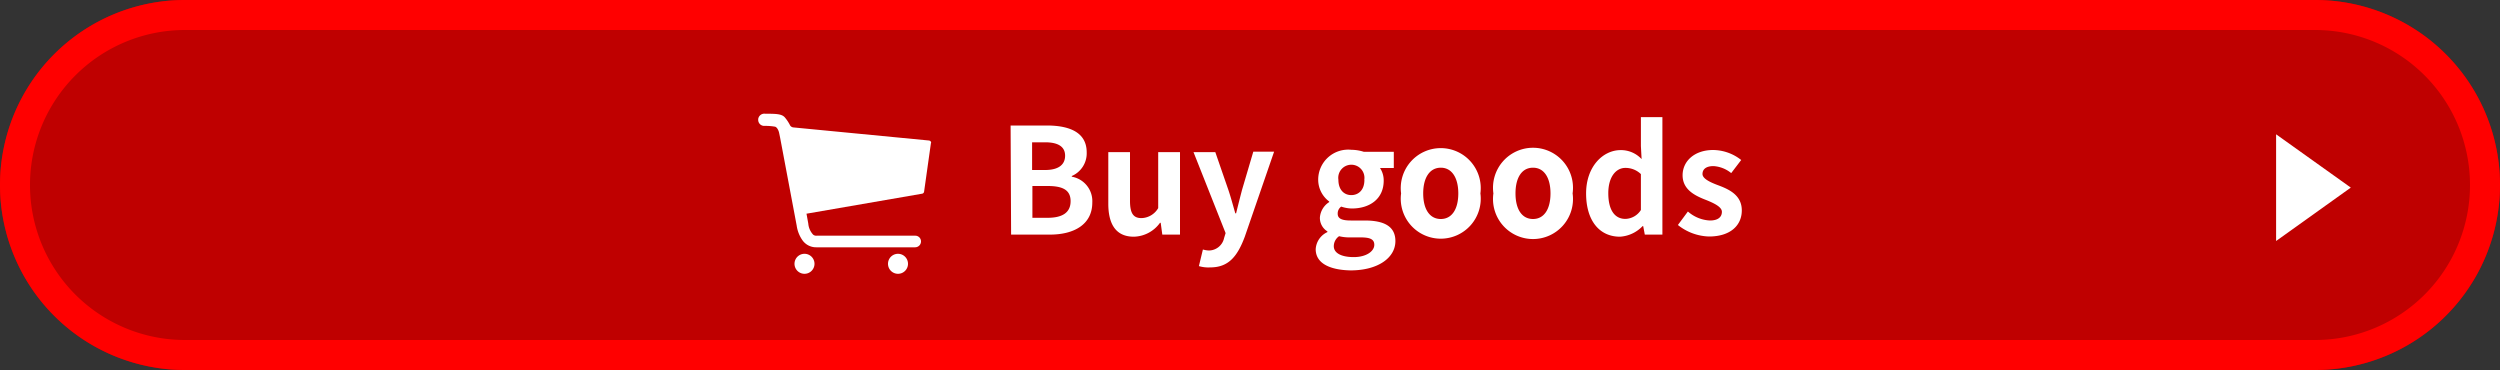 <svg id="レイヤー_1" data-name="レイヤー 1" xmlns="http://www.w3.org/2000/svg" viewBox="0 0 250 37">
  <rect x="0" y="0" width="250" height="37" fill="#333333" stroke="none"/>
  <defs>
    <style>
      .cls-1 {
        fill: #bf0000;
      }

      .cls-2 {
        fill: none;
        stroke: red;
        stroke-width: 3px;
      }

      .cls-3 {
        fill: #fff;
      }
    </style>
  </defs>
  <g id="グループ_10465" data-name="グループ 10465">
    <g id="長方形_12" data-name="長方形 12">
      <path class="cls-1" d="M18.5,0h213A18.5,18.5,0,0,1,250,18.5h0A18.5,18.5,0,0,1,231.5,37H18.5A18.5,18.5,0,0,1,0,18.5H0A18.5,18.5,0,0,1,18.5,0Z"/>
      <path class="cls-2" d="M18.5,1.5h213a17,17,0,0,1,17,17h0a17,17,0,0,1-17,17H18.5a17,17,0,0,1-17-17h0A17,17,0,0,1,18.5,1.5Z"/>
    </g>
    <path id="多角形_20" data-name="多角形 20" class="cls-3" d="M235.08,18.76l-7.47,5.34V13.43Z"/>
    <g>
      <g id="Icon_ionic-ios-cart" data-name="Icon ionic-ios-cart">
        <path id="パス_35450" data-name="パス 35450" class="cls-3" d="M81.45,26.38a1,1,0,1,1-1-1A1,1,0,0,1,81.45,26.38Z"/>
        <path id="パス_35451" data-name="パス 35451" class="cls-3" d="M90.8,26.38a1,1,0,1,1-1-1A1,1,0,0,1,90.8,26.38Z"/>
        <path id="パス_35452" data-name="パス 35452" class="cls-3" d="M93.11,14.22a.26.26,0,0,0-.22-.17L79.32,12.74a.44.44,0,0,1-.31-.2,4,4,0,0,0-.51-.78c-.32-.39-.92-.38-2-.39a.62.62,0,0,0-.68.54V12a.6.6,0,0,0,.61.59h0a5.61,5.61,0,0,1,1.08.08c.2.06.36.38.41.66h0l.09.43,1.66,8.81a3.36,3.36,0,0,0,.6,1.49,1.67,1.67,0,0,0,1.37.67h9.86a.59.59,0,0,0,.6-.56.57.57,0,0,0-.55-.6H81.65a.47.47,0,0,1-.34-.11,1.84,1.84,0,0,1-.48-1.09l-.18-1s0,0,0,0l11.56-2a.24.24,0,0,0,.2-.21l.68-4.83A.2.2,0,0,0,93.11,14.22Z"/>
      </g>
      <g>
        <path class="cls-3" d="M101.06,12.55h3.61c2.24,0,4,.66,4,2.69a2.47,2.47,0,0,1-1.49,2.36v.07a2.48,2.48,0,0,1,2.05,2.58c0,2.2-1.83,3.21-4.23,3.21h-3.89ZM104.51,17c1.38,0,2-.56,2-1.43s-.65-1.34-2-1.34h-1.3V17Zm.25,4.78c1.49,0,2.3-.53,2.3-1.66s-.8-1.52-2.3-1.52h-1.52v3.18Z"/>
        <path class="cls-3" d="M110.83,20.37V15.21H113v4.88c0,1.27.35,1.72,1.15,1.72a2,2,0,0,0,1.67-1V15.21H118v8.25h-1.77l-.16-1.18H116a3.31,3.31,0,0,1-2.62,1.39C111.6,23.67,110.83,22.43,110.83,20.37Z"/>
        <path class="cls-3" d="M119.89,26.61l.4-1.66a2.5,2.5,0,0,0,.58.1,1.57,1.57,0,0,0,1.54-1.25l.15-.49-3.21-8.1h2.18L122.84,19c.25.74.46,1.54.69,2.33h.08c.19-.77.39-1.56.59-2.33l1.13-3.83h2.08l-2.93,8.5c-.73,1.95-1.61,3.07-3.45,3.07A3.34,3.34,0,0,1,119.89,26.61Z"/>
        <path class="cls-3" d="M131.57,24.92a2,2,0,0,1,1.17-1.71v-.07a1.58,1.58,0,0,1-.75-1.39,2,2,0,0,1,.93-1.54v-.06a2.72,2.72,0,0,1-1.1-2.17,3,3,0,0,1,3.32-3,4.13,4.13,0,0,1,1.24.2h3V16.8H138a2.24,2.24,0,0,1,.37,1.26c0,1.85-1.42,2.79-3.19,2.79a3.5,3.5,0,0,1-1.06-.19.84.84,0,0,0-.35.71c0,.44.32.68,1.3.68h1.4c2,0,3.07.62,3.07,2.06,0,1.66-1.73,2.93-4.49,2.93C133.07,27,131.57,26.38,131.57,24.92Zm5.86-.44c0-.59-.49-.74-1.37-.74h-1a4.34,4.34,0,0,1-1.15-.12,1.22,1.22,0,0,0-.53,1c0,.69.76,1.09,2,1.09S137.43,25.13,137.43,24.48Zm-1-6.5a1.31,1.31,0,1,0-2.59,0c0,1,.57,1.53,1.29,1.53S136.44,19,136.44,18Z"/>
        <path class="cls-3" d="M140.11,19.34a4,4,0,1,1,7.93,0,4,4,0,1,1-7.93,0Zm5.72,0c0-1.55-.64-2.57-1.75-2.57s-1.76,1-1.76,2.57.64,2.56,1.76,2.56S145.83,20.9,145.83,19.34Z"/>
        <path class="cls-3" d="M149.34,19.34a4,4,0,1,1,7.92,0,4,4,0,1,1-7.92,0Zm5.71,0c0-1.55-.63-2.57-1.75-2.57s-1.75,1-1.75,2.57.63,2.56,1.75,2.56S155.05,20.9,155.05,19.34Z"/>
        <path class="cls-3" d="M158.61,19.34c0-2.68,1.68-4.33,3.46-4.33a2.82,2.82,0,0,1,2.09.9l-.07-1.3v-2.9h2.15V23.46h-1.76l-.16-.85h-.06A3.41,3.41,0,0,1,162,23.67C159.93,23.67,158.61,22.05,158.61,19.34ZM164.09,21V17.41a2.21,2.21,0,0,0-1.55-.62c-.93,0-1.71.88-1.71,2.53s.62,2.57,1.71,2.57A1.9,1.9,0,0,0,164.09,21Z"/>
        <path class="cls-3" d="M167.79,22.5l1-1.35a3.58,3.58,0,0,0,2.2.9c.83,0,1.2-.36,1.2-.87s-.86-.9-1.73-1.24c-1-.4-2.2-1-2.2-2.41S169.44,15,171.32,15a4.6,4.6,0,0,1,2.8,1l-1,1.31a3.1,3.1,0,0,0-1.77-.7c-.75,0-1.1.32-1.1.79s.76.83,1.63,1.15c1.09.41,2.3,1,2.3,2.49s-1.13,2.61-3.28,2.61A5.21,5.21,0,0,1,167.79,22.5Z"/>
      </g>
    </g>
  </g>
</svg>
